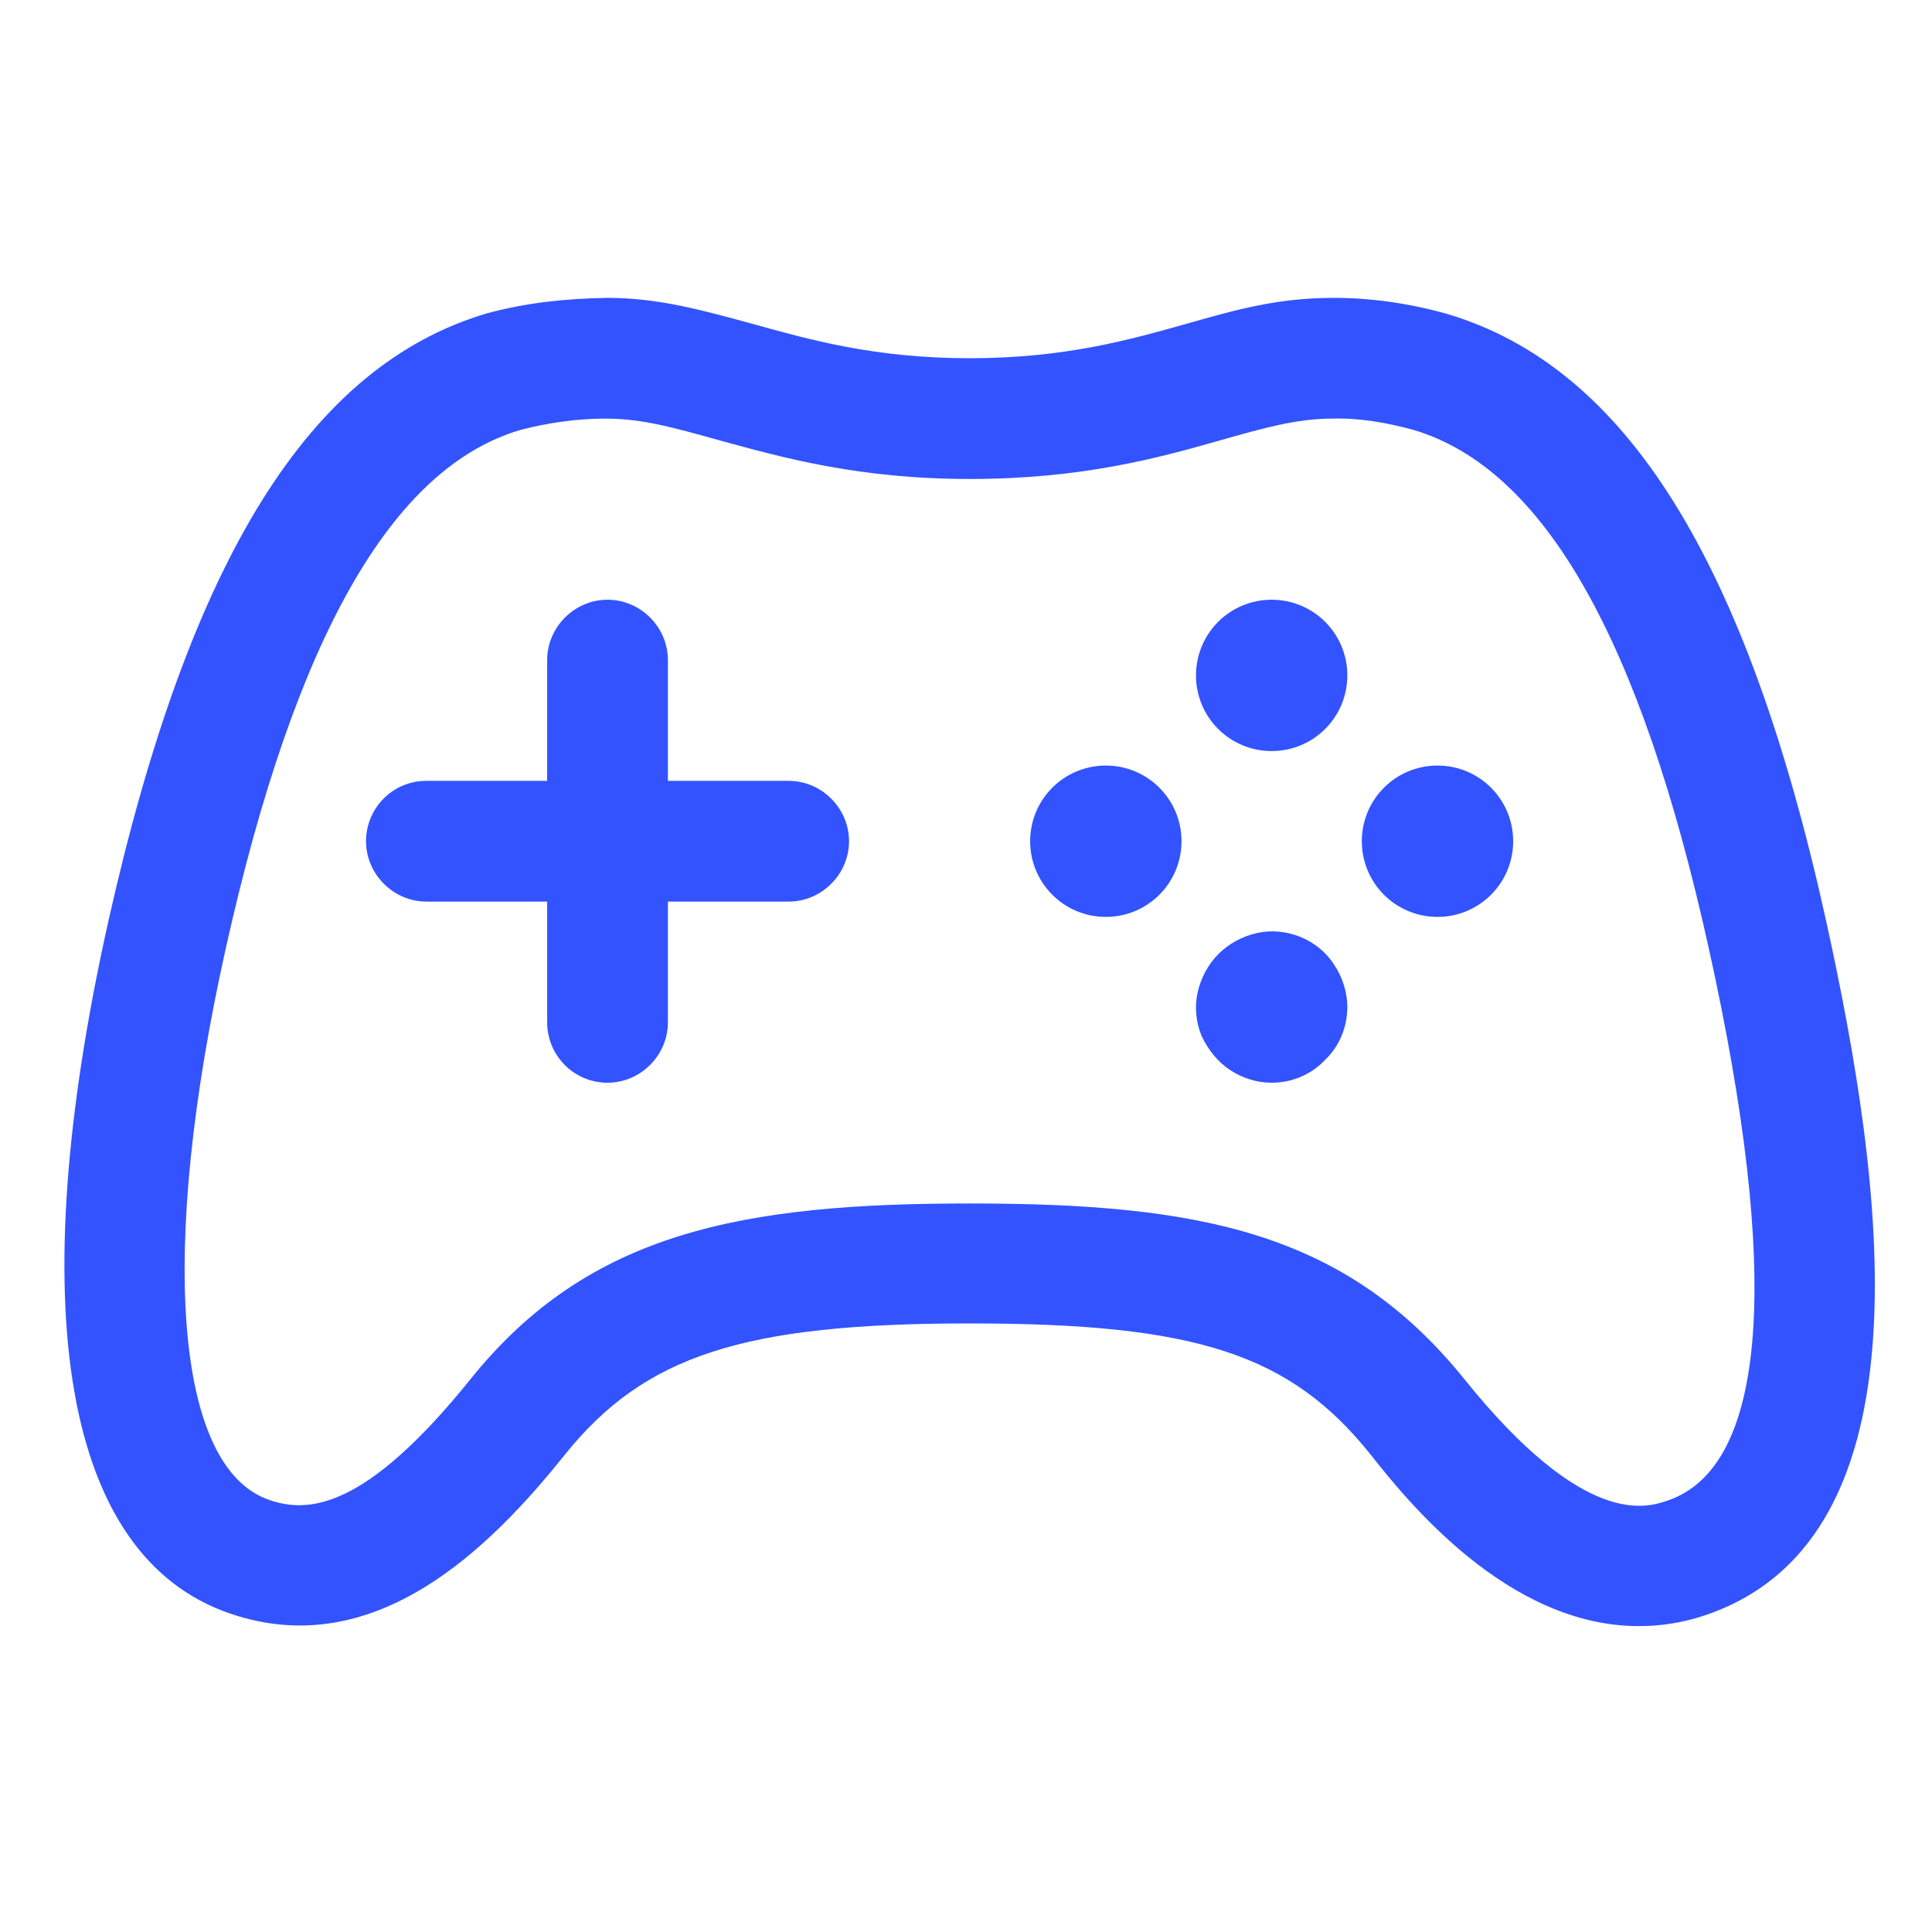 <svg width="24" height="24" viewBox="0 0 24 24" fill="none" xmlns="http://www.w3.org/2000/svg">
<path d="M20.357 20.2C18.727 20.2 17.477 18.64 17.027 18.07C16.027 16.82 14.857 16.44 12.047 16.44C9.227 16.44 8.007 16.84 7.017 18.07C6.097 19.22 4.657 20.67 2.847 20.04C0.797 19.33 0.267 16.27 1.347 11.44C2.357 6.94 3.847 4.54 6.057 3.89C6.547 3.76 7.007 3.71 7.547 3.7C8.187 3.7 8.747 3.86 9.337 4.02C10.057 4.22 10.867 4.45 12.047 4.45C13.227 4.45 14.037 4.22 14.747 4.02C15.347 3.85 15.867 3.7 16.567 3.7C17.037 3.7 17.517 3.77 17.977 3.9C20.197 4.56 21.697 6.96 22.687 11.45C23.397 14.68 24.027 19.09 21.197 20.06C20.907 20.16 20.627 20.2 20.357 20.2ZM12.047 14.95C14.897 14.95 16.717 15.3 18.197 17.14C19.687 18.99 20.457 18.73 20.717 18.64C21.957 18.22 22.127 15.84 21.227 11.78C20.377 7.93 19.177 5.82 17.557 5.34C17.227 5.25 16.887 5.19 16.547 5.2C16.107 5.2 15.687 5.32 15.157 5.47C14.387 5.69 13.437 5.95 12.047 5.95C10.657 5.95 9.707 5.68 8.937 5.47C8.397 5.32 7.987 5.2 7.527 5.2C7.167 5.2 6.817 5.25 6.467 5.34C4.867 5.81 3.667 7.92 2.807 11.77C1.967 15.53 2.167 18.22 3.337 18.63C3.817 18.8 4.527 18.77 5.847 17.13C7.317 15.3 9.227 14.95 12.047 14.95Z" fill="#3253FF"/>
<path d="M13.737 11.39C14.257 11.39 14.677 10.97 14.677 10.45C14.677 9.93 14.257 9.51 13.737 9.51C13.217 9.51 12.797 9.93 12.797 10.45C12.797 10.97 13.217 11.39 13.737 11.39Z" fill="#3253FF"/>
<path d="M15.797 13.45C15.607 13.45 15.427 13.39 15.277 13.29C15.127 13.19 15.007 13.04 14.927 12.87C14.857 12.7 14.837 12.51 14.877 12.33C14.917 12.15 15.007 11.98 15.137 11.85C15.267 11.72 15.437 11.63 15.617 11.59C15.797 11.55 15.987 11.57 16.157 11.64C16.327 11.71 16.477 11.83 16.577 11.99C16.677 12.14 16.737 12.33 16.737 12.51C16.737 12.76 16.637 13 16.457 13.17C16.287 13.35 16.047 13.45 15.797 13.45Z" fill="#3253FF"/>
<path d="M15.797 9.33C16.317 9.33 16.737 8.91 16.737 8.39C16.737 7.87 16.317 7.45 15.797 7.45C15.277 7.45 14.857 7.87 14.857 8.39C14.857 8.91 15.277 9.33 15.797 9.33Z" fill="#3253FF"/>
<path d="M17.857 11.39C18.377 11.39 18.797 10.97 18.797 10.45C18.797 9.93 18.377 9.51 17.857 9.51C17.337 9.51 16.917 9.93 16.917 10.45C16.917 10.97 17.337 11.39 17.857 11.39Z" fill="#3253FF"/>
<path d="M7.547 13.45C7.127 13.45 6.797 13.11 6.797 12.7V11.2H5.297C4.887 11.2 4.547 10.86 4.547 10.45C4.547 10.04 4.877 9.7 5.297 9.7H6.797V8.2C6.797 7.79 7.137 7.45 7.547 7.45C7.957 7.45 8.297 7.79 8.297 8.2V9.7H9.797C10.207 9.7 10.547 10.04 10.547 10.45C10.547 10.86 10.207 11.2 9.797 11.2H8.297V12.7C8.297 13.11 7.957 13.45 7.547 13.45Z" fill="#3253FF"/>
</svg>
